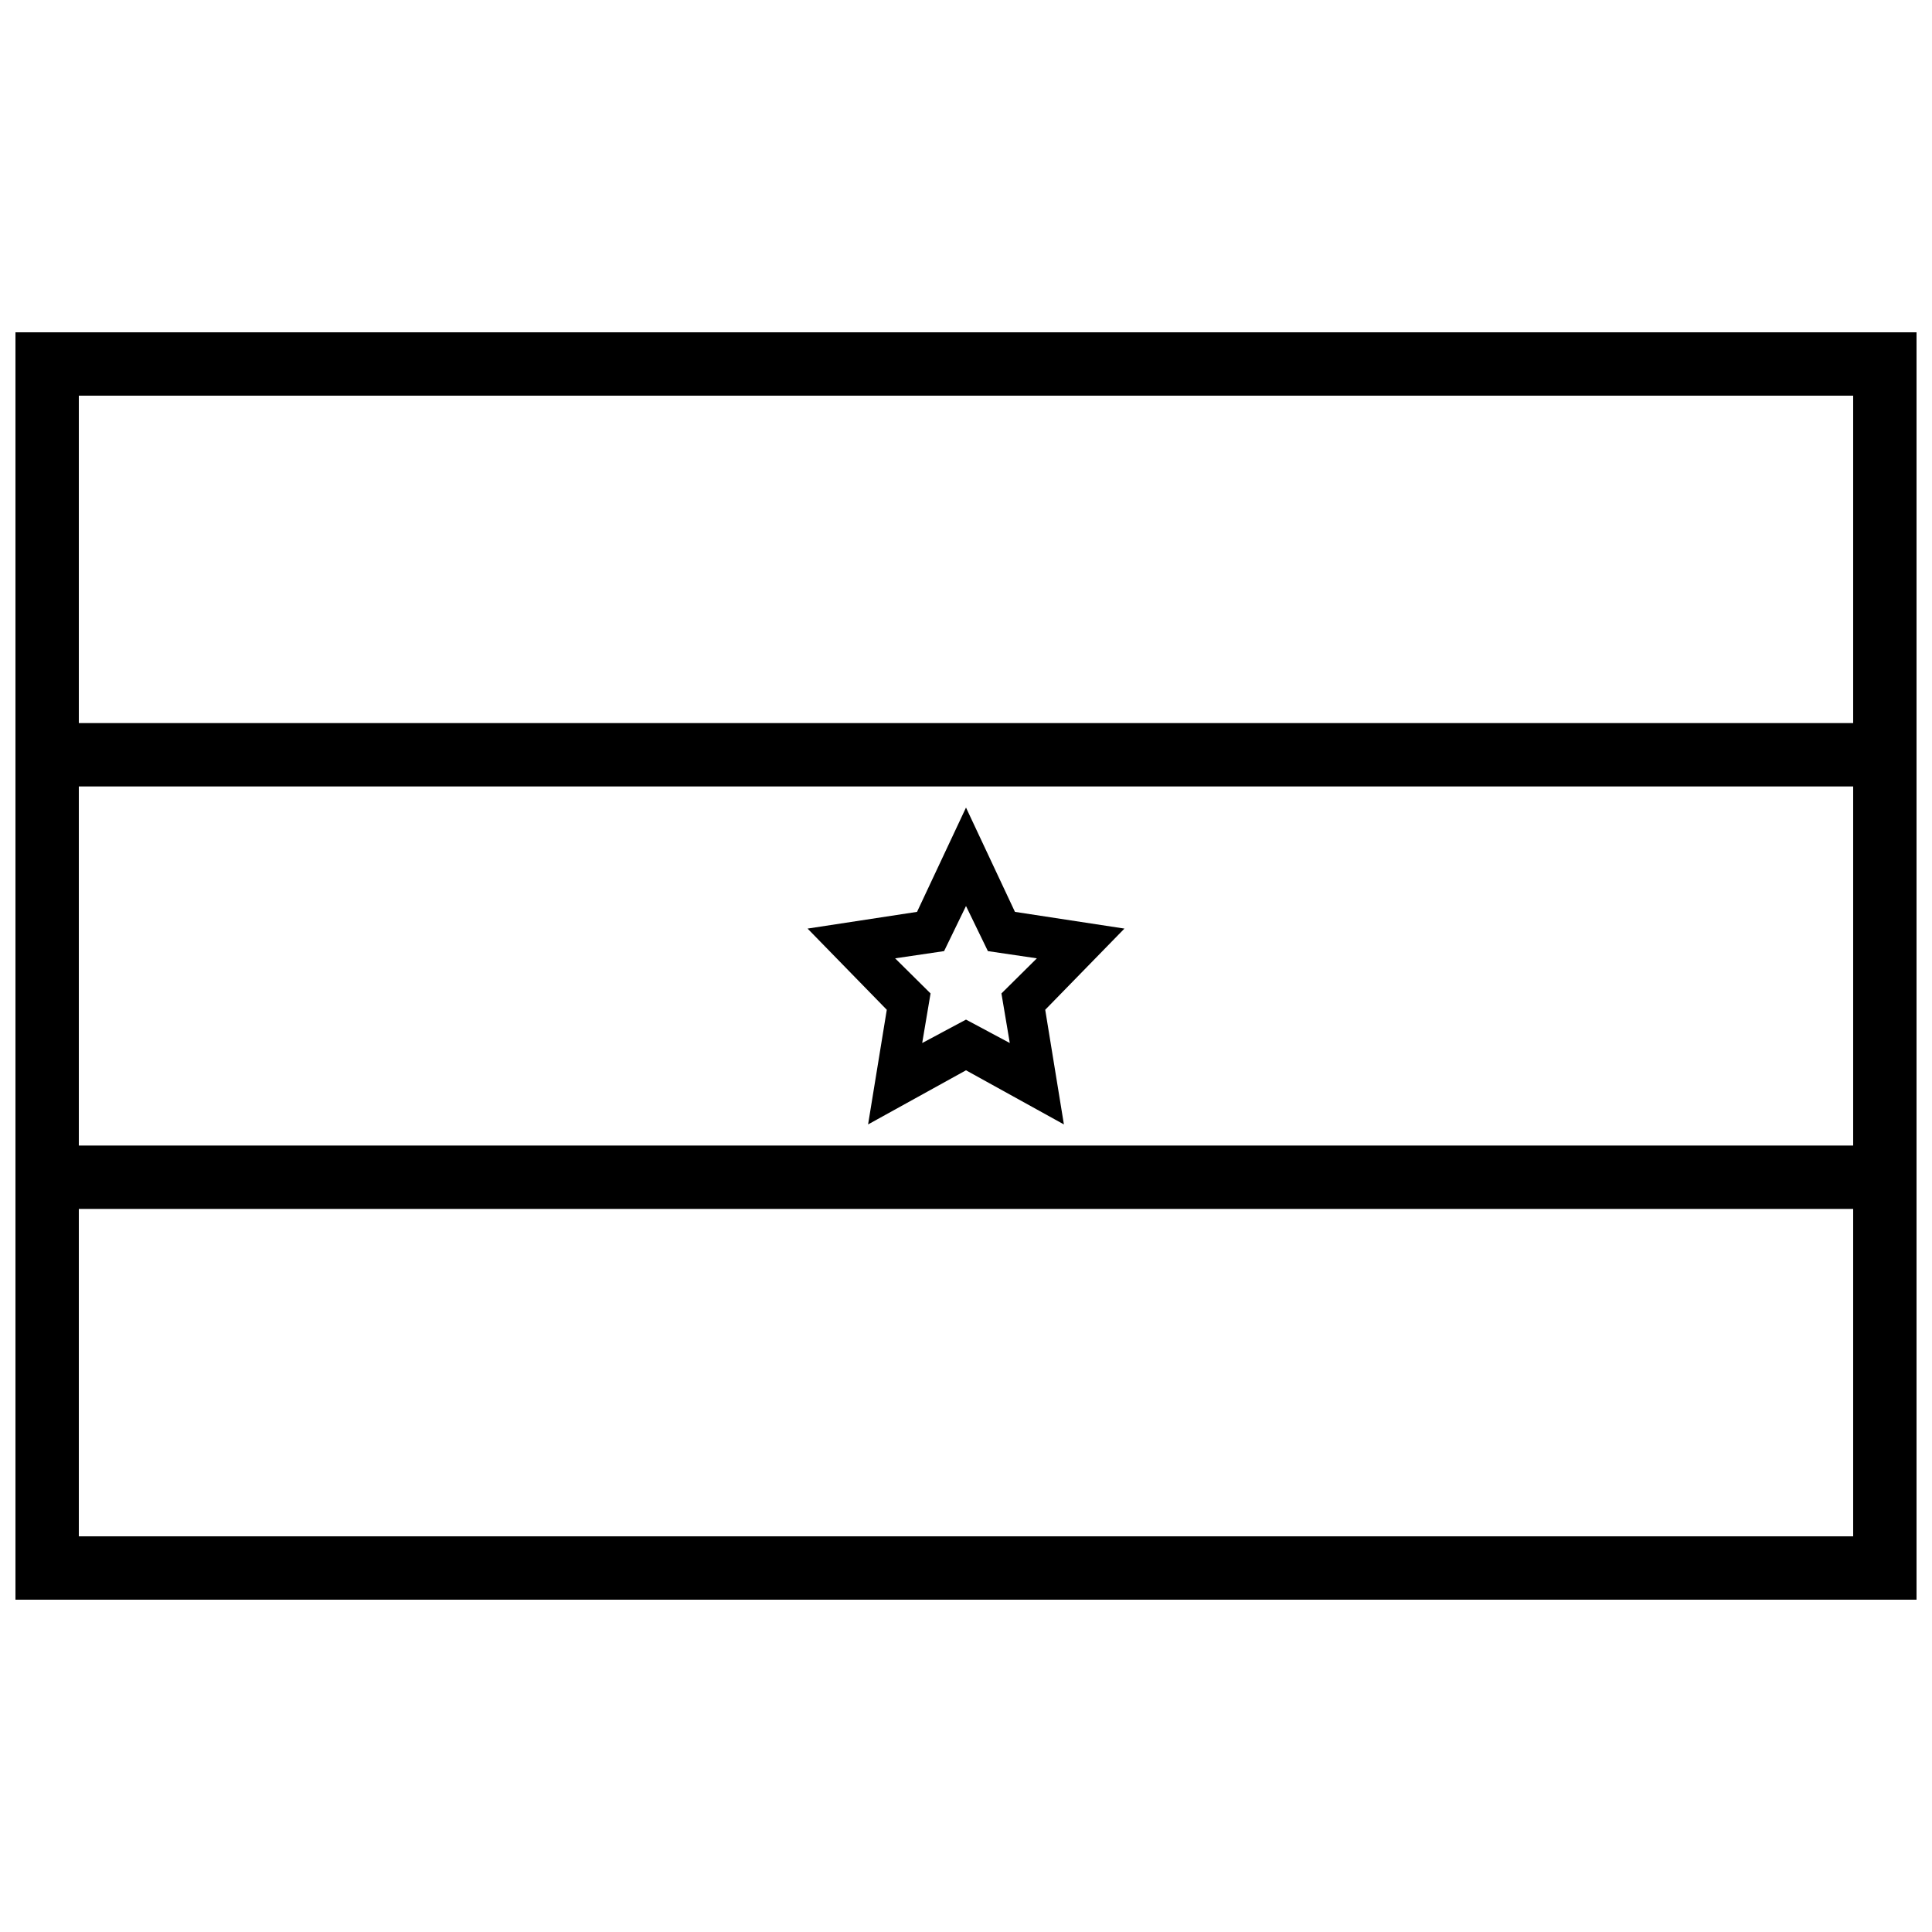 <?xml version="1.0" encoding="UTF-8"?>
<!-- Uploaded to: ICON Repo, www.svgrepo.com, Generator: ICON Repo Mixer Tools -->
<svg width="800px" height="800px" version="1.1" viewBox="144 144 512 512" xmlns="http://www.w3.org/2000/svg">
 <defs>
  <clipPath id="a">
   <path d="m148.09 232h503.81v336h-503.81z"/>
  </clipPath>
 </defs>
 <path d="m400 427.64-25.949 14.344 4.957-30.383-20.992-21.516 29.008-4.43 12.977-27.641 12.973 27.641 29.012 4.43-20.992 21.516 4.953 30.383zm0-13.434-11.609 6.203 2.215-13.137-9.391-9.305 12.98-1.914 5.805-11.953 5.801 11.953 12.98 1.914-9.391 9.305 2.215 13.137z" fill-rule="evenodd"/>
 <g clip-path="url(#a)">
  <path d="m164.89 447.58v-95.164h470.22v95.164zm0 16.793v86.766h470.22v-86.766zm0-128.75v-86.766h470.22v86.766zm-16.793-103.56v335.87h503.81v-335.87z" fill-rule="evenodd"/>
 </g>
</svg>